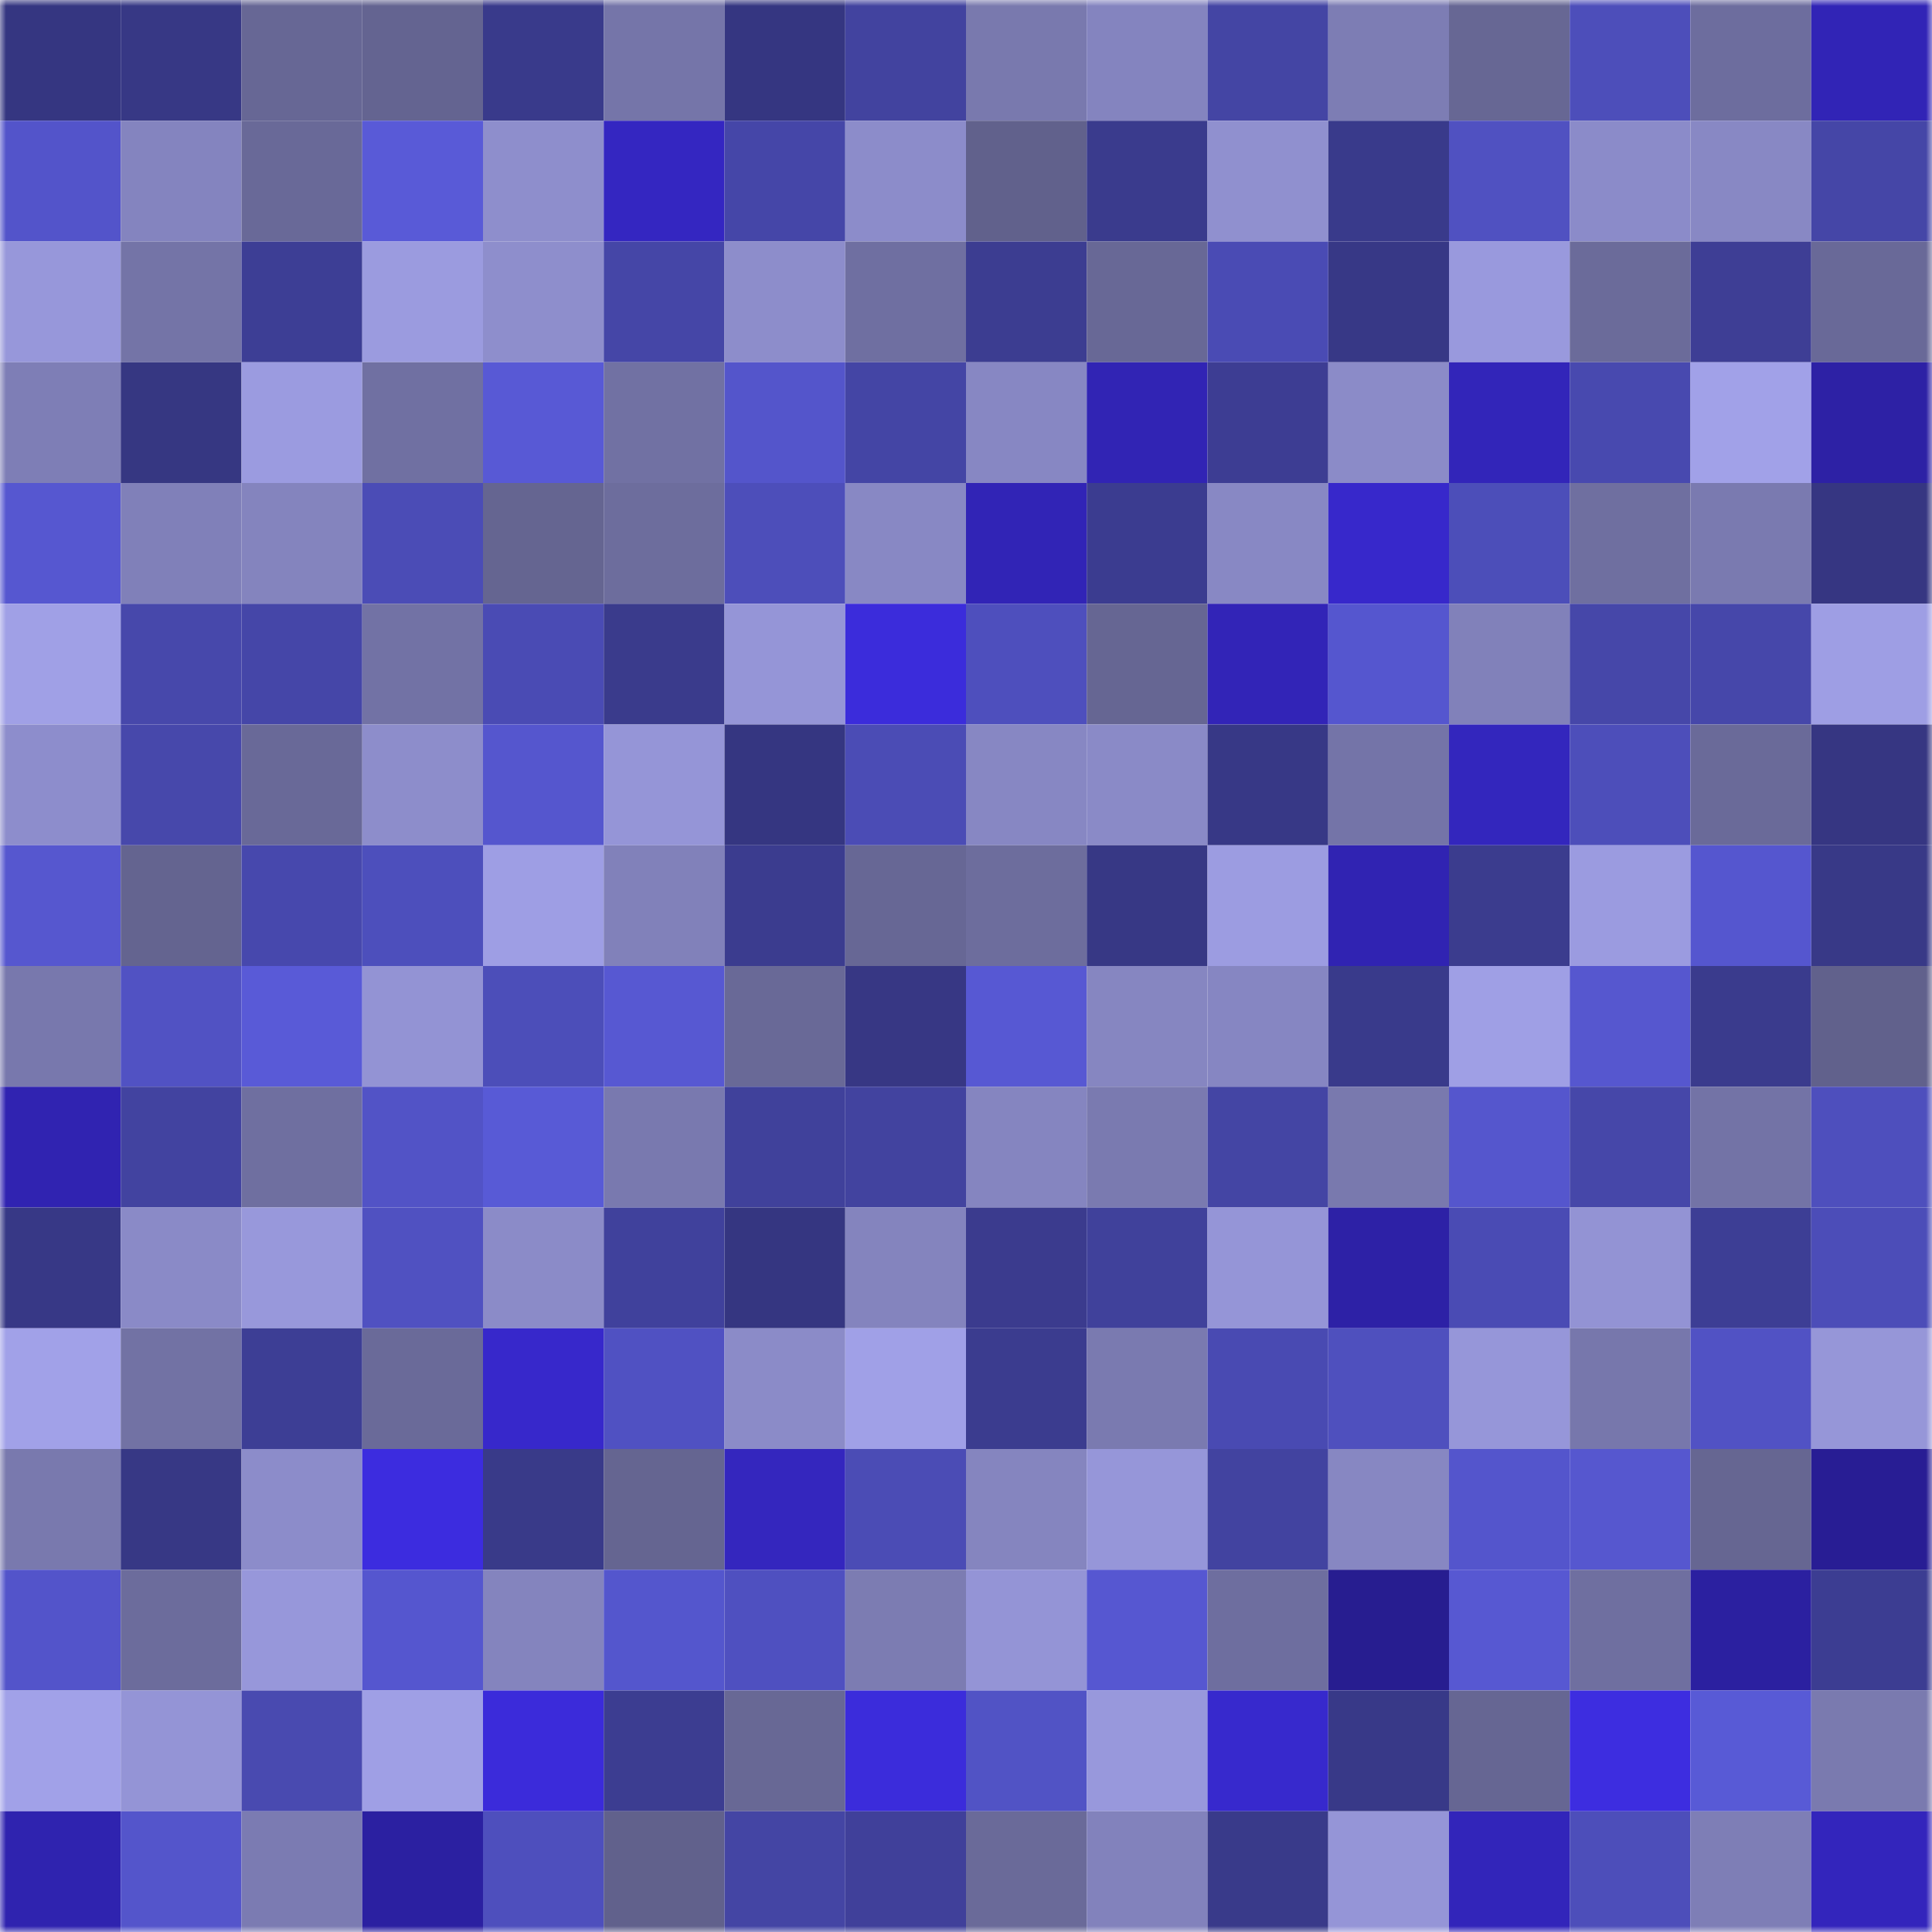<svg viewBox="0 0 160 160" fill="none" role="img" xmlns="http://www.w3.org/2000/svg" width="240" height="240" name="farcaster%2Calfredolopez80.eth"><title>farcaster,alfredolopez80.eth</title><mask id="140996597" mask-type="alpha" maskUnits="userSpaceOnUse" x="0" y="0" width="160" height="160"><rect width="160" height="160" fill="#FFFFFF"></rect></mask><g mask="url(#140996597)"><rect x="0" y="0" width="10" height="10" fill="#353681"></rect><rect x="10" y="0" width="10" height="10" fill="#373885"></rect><rect x="20" y="0" width="10" height="10" fill="#676795"></rect><rect x="30" y="0" width="10" height="10" fill="#646491"></rect><rect x="40" y="0" width="10" height="10" fill="#393a8b"></rect><rect x="50" y="0" width="10" height="10" fill="#7575a9"></rect><rect x="60" y="0" width="10" height="10" fill="#353681"></rect><rect x="70" y="0" width="10" height="10" fill="#42439f"></rect><rect x="80" y="0" width="10" height="10" fill="#7979ae"></rect><rect x="90" y="0" width="10" height="10" fill="#8484bf"></rect><rect x="100" y="0" width="10" height="10" fill="#4445a4"></rect><rect x="110" y="0" width="10" height="10" fill="#7d7db4"></rect><rect x="120" y="0" width="10" height="10" fill="#676794"></rect><rect x="130" y="0" width="10" height="10" fill="#4d4eba"></rect><rect x="140" y="0" width="10" height="10" fill="#6d6d9e"></rect><rect x="150" y="0" width="10" height="10" fill="#3124b6"></rect><rect x="0" y="10" width="10" height="10" fill="#5354ca"></rect><rect x="10" y="10" width="10" height="10" fill="#8484bf"></rect><rect x="20" y="10" width="10" height="10" fill="#696998"></rect><rect x="30" y="10" width="10" height="10" fill="#595ad7"></rect><rect x="40" y="10" width="10" height="10" fill="#8e8ecc"></rect><rect x="50" y="10" width="10" height="10" fill="#3426c1"></rect><rect x="60" y="10" width="10" height="10" fill="#4546a8"></rect><rect x="70" y="10" width="10" height="10" fill="#8c8cca"></rect><rect x="80" y="10" width="10" height="10" fill="#61618c"></rect><rect x="90" y="10" width="10" height="10" fill="#3a3b8d"></rect><rect x="100" y="10" width="10" height="10" fill="#9090cf"></rect><rect x="110" y="10" width="10" height="10" fill="#393a8b"></rect><rect x="120" y="10" width="10" height="10" fill="#5051c1"></rect><rect x="130" y="10" width="10" height="10" fill="#8b8bc9"></rect><rect x="140" y="10" width="10" height="10" fill="#8888c4"></rect><rect x="150" y="10" width="10" height="10" fill="#4546a7"></rect><rect x="0" y="20" width="10" height="10" fill="#9797da"></rect><rect x="10" y="20" width="10" height="10" fill="#7474a7"></rect><rect x="20" y="20" width="10" height="10" fill="#3d3e95"></rect><rect x="30" y="20" width="10" height="10" fill="#9b9bdf"></rect><rect x="40" y="20" width="10" height="10" fill="#8e8ecc"></rect><rect x="50" y="20" width="10" height="10" fill="#4546a7"></rect><rect x="60" y="20" width="10" height="10" fill="#8d8dcb"></rect><rect x="70" y="20" width="10" height="10" fill="#6f6fa1"></rect><rect x="80" y="20" width="10" height="10" fill="#3c3d91"></rect><rect x="90" y="20" width="10" height="10" fill="#686896"></rect><rect x="100" y="20" width="10" height="10" fill="#4a4bb4"></rect><rect x="110" y="20" width="10" height="10" fill="#373886"></rect><rect x="120" y="20" width="10" height="10" fill="#9999dd"></rect><rect x="130" y="20" width="10" height="10" fill="#6b6b9a"></rect><rect x="140" y="20" width="10" height="10" fill="#3e3e95"></rect><rect x="150" y="20" width="10" height="10" fill="#696998"></rect><rect x="0" y="30" width="10" height="10" fill="#7e7eb6"></rect><rect x="10" y="30" width="10" height="10" fill="#363782"></rect><rect x="20" y="30" width="10" height="10" fill="#9b9be0"></rect><rect x="30" y="30" width="10" height="10" fill="#7070a2"></rect><rect x="40" y="30" width="10" height="10" fill="#5859d5"></rect><rect x="50" y="30" width="10" height="10" fill="#7171a3"></rect><rect x="60" y="30" width="10" height="10" fill="#5455cb"></rect><rect x="70" y="30" width="10" height="10" fill="#4445a5"></rect><rect x="80" y="30" width="10" height="10" fill="#8787c3"></rect><rect x="90" y="30" width="10" height="10" fill="#3124b4"></rect><rect x="100" y="30" width="10" height="10" fill="#3d3d93"></rect><rect x="110" y="30" width="10" height="10" fill="#8b8bc8"></rect><rect x="120" y="30" width="10" height="10" fill="#3225b9"></rect><rect x="130" y="30" width="10" height="10" fill="#4849af"></rect><rect x="140" y="30" width="10" height="10" fill="#a1a1e8"></rect><rect x="150" y="30" width="10" height="10" fill="#2d21a5"></rect><rect x="0" y="40" width="10" height="10" fill="#5657d0"></rect><rect x="10" y="40" width="10" height="10" fill="#8080b9"></rect><rect x="20" y="40" width="10" height="10" fill="#8484be"></rect><rect x="30" y="40" width="10" height="10" fill="#4b4cb6"></rect><rect x="40" y="40" width="10" height="10" fill="#656591"></rect><rect x="50" y="40" width="10" height="10" fill="#6d6d9d"></rect><rect x="60" y="40" width="10" height="10" fill="#4d4eba"></rect><rect x="70" y="40" width="10" height="10" fill="#8888c4"></rect><rect x="80" y="40" width="10" height="10" fill="#3124b6"></rect><rect x="90" y="40" width="10" height="10" fill="#3b3c90"></rect><rect x="100" y="40" width="10" height="10" fill="#8888c4"></rect><rect x="110" y="40" width="10" height="10" fill="#3728cb"></rect><rect x="120" y="40" width="10" height="10" fill="#4c4eb9"></rect><rect x="130" y="40" width="10" height="10" fill="#6f6fa0"></rect><rect x="140" y="40" width="10" height="10" fill="#7a7ab0"></rect><rect x="150" y="40" width="10" height="10" fill="#363682"></rect><rect x="0" y="50" width="10" height="10" fill="#a0a0e6"></rect><rect x="10" y="50" width="10" height="10" fill="#4748ab"></rect><rect x="20" y="50" width="10" height="10" fill="#4546a8"></rect><rect x="30" y="50" width="10" height="10" fill="#7272a5"></rect><rect x="40" y="50" width="10" height="10" fill="#4a4bb4"></rect><rect x="50" y="50" width="10" height="10" fill="#3a3b8c"></rect><rect x="60" y="50" width="10" height="10" fill="#9595d7"></rect><rect x="70" y="50" width="10" height="10" fill="#3b2cdb"></rect><rect x="80" y="50" width="10" height="10" fill="#4e4fbd"></rect><rect x="90" y="50" width="10" height="10" fill="#666693"></rect><rect x="100" y="50" width="10" height="10" fill="#3224b7"></rect><rect x="110" y="50" width="10" height="10" fill="#5556cf"></rect><rect x="120" y="50" width="10" height="10" fill="#8181ba"></rect><rect x="130" y="50" width="10" height="10" fill="#4647a9"></rect><rect x="140" y="50" width="10" height="10" fill="#4647aa"></rect><rect x="150" y="50" width="10" height="10" fill="#9e9ee4"></rect><rect x="0" y="60" width="10" height="10" fill="#8d8dcc"></rect><rect x="10" y="60" width="10" height="10" fill="#4748ab"></rect><rect x="20" y="60" width="10" height="10" fill="#696998"></rect><rect x="30" y="60" width="10" height="10" fill="#8d8dcb"></rect><rect x="40" y="60" width="10" height="10" fill="#5556ce"></rect><rect x="50" y="60" width="10" height="10" fill="#9595d7"></rect><rect x="60" y="60" width="10" height="10" fill="#353681"></rect><rect x="70" y="60" width="10" height="10" fill="#4b4cb5"></rect><rect x="80" y="60" width="10" height="10" fill="#8787c3"></rect><rect x="90" y="60" width="10" height="10" fill="#8a8ac7"></rect><rect x="100" y="60" width="10" height="10" fill="#373886"></rect><rect x="110" y="60" width="10" height="10" fill="#7474a8"></rect><rect x="120" y="60" width="10" height="10" fill="#3326bd"></rect><rect x="130" y="60" width="10" height="10" fill="#4d4eba"></rect><rect x="140" y="60" width="10" height="10" fill="#6a6a99"></rect><rect x="150" y="60" width="10" height="10" fill="#363682"></rect><rect x="0" y="70" width="10" height="10" fill="#5657cf"></rect><rect x="10" y="70" width="10" height="10" fill="#646490"></rect><rect x="20" y="70" width="10" height="10" fill="#4748ad"></rect><rect x="30" y="70" width="10" height="10" fill="#4d4fbc"></rect><rect x="40" y="70" width="10" height="10" fill="#9e9ee4"></rect><rect x="50" y="70" width="10" height="10" fill="#8181ba"></rect><rect x="60" y="70" width="10" height="10" fill="#3b3c8f"></rect><rect x="70" y="70" width="10" height="10" fill="#676795"></rect><rect x="80" y="70" width="10" height="10" fill="#6d6d9d"></rect><rect x="90" y="70" width="10" height="10" fill="#373885"></rect><rect x="100" y="70" width="10" height="10" fill="#9c9ce1"></rect><rect x="110" y="70" width="10" height="10" fill="#3023b2"></rect><rect x="120" y="70" width="10" height="10" fill="#3b3c8e"></rect><rect x="130" y="70" width="10" height="10" fill="#9b9be0"></rect><rect x="140" y="70" width="10" height="10" fill="#5556cf"></rect><rect x="150" y="70" width="10" height="10" fill="#383987"></rect><rect x="0" y="80" width="10" height="10" fill="#7878ad"></rect><rect x="10" y="80" width="10" height="10" fill="#5152c3"></rect><rect x="20" y="80" width="10" height="10" fill="#595ad7"></rect><rect x="30" y="80" width="10" height="10" fill="#9393d4"></rect><rect x="40" y="80" width="10" height="10" fill="#4c4eb9"></rect><rect x="50" y="80" width="10" height="10" fill="#5758d2"></rect><rect x="60" y="80" width="10" height="10" fill="#696997"></rect><rect x="70" y="80" width="10" height="10" fill="#373784"></rect><rect x="80" y="80" width="10" height="10" fill="#5758d3"></rect><rect x="90" y="80" width="10" height="10" fill="#8686c1"></rect><rect x="100" y="80" width="10" height="10" fill="#8686c2"></rect><rect x="110" y="80" width="10" height="10" fill="#393a8b"></rect><rect x="120" y="80" width="10" height="10" fill="#9f9fe5"></rect><rect x="130" y="80" width="10" height="10" fill="#5657cf"></rect><rect x="140" y="80" width="10" height="10" fill="#3a3b8d"></rect><rect x="150" y="80" width="10" height="10" fill="#61618c"></rect><rect x="0" y="90" width="10" height="10" fill="#3023b1"></rect><rect x="10" y="90" width="10" height="10" fill="#4243a0"></rect><rect x="20" y="90" width="10" height="10" fill="#6f6fa0"></rect><rect x="30" y="90" width="10" height="10" fill="#5253c6"></rect><rect x="40" y="90" width="10" height="10" fill="#585ad6"></rect><rect x="50" y="90" width="10" height="10" fill="#7979af"></rect><rect x="60" y="90" width="10" height="10" fill="#40419b"></rect><rect x="70" y="90" width="10" height="10" fill="#42439f"></rect><rect x="80" y="90" width="10" height="10" fill="#8585c0"></rect><rect x="90" y="90" width="10" height="10" fill="#7a7ab0"></rect><rect x="100" y="90" width="10" height="10" fill="#4445a4"></rect><rect x="110" y="90" width="10" height="10" fill="#7979ae"></rect><rect x="120" y="90" width="10" height="10" fill="#5556cd"></rect><rect x="130" y="90" width="10" height="10" fill="#4647a9"></rect><rect x="140" y="90" width="10" height="10" fill="#7373a6"></rect><rect x="150" y="90" width="10" height="10" fill="#4e4fbd"></rect><rect x="0" y="100" width="10" height="10" fill="#373886"></rect><rect x="10" y="100" width="10" height="10" fill="#8a8ac7"></rect><rect x="20" y="100" width="10" height="10" fill="#9898db"></rect><rect x="30" y="100" width="10" height="10" fill="#5051c1"></rect><rect x="40" y="100" width="10" height="10" fill="#8b8bc8"></rect><rect x="50" y="100" width="10" height="10" fill="#40419c"></rect><rect x="60" y="100" width="10" height="10" fill="#353681"></rect><rect x="70" y="100" width="10" height="10" fill="#8484be"></rect><rect x="80" y="100" width="10" height="10" fill="#3b3b8e"></rect><rect x="90" y="100" width="10" height="10" fill="#40419b"></rect><rect x="100" y="100" width="10" height="10" fill="#9595d7"></rect><rect x="110" y="100" width="10" height="10" fill="#2d21a6"></rect><rect x="120" y="100" width="10" height="10" fill="#4a4bb4"></rect><rect x="130" y="100" width="10" height="10" fill="#9393d4"></rect><rect x="140" y="100" width="10" height="10" fill="#3d3e95"></rect><rect x="150" y="100" width="10" height="10" fill="#4c4db8"></rect><rect x="0" y="110" width="10" height="10" fill="#a1a1e8"></rect><rect x="10" y="110" width="10" height="10" fill="#7272a4"></rect><rect x="20" y="110" width="10" height="10" fill="#3d3e95"></rect><rect x="30" y="110" width="10" height="10" fill="#6a6a99"></rect><rect x="40" y="110" width="10" height="10" fill="#3728cb"></rect><rect x="50" y="110" width="10" height="10" fill="#5051c2"></rect><rect x="60" y="110" width="10" height="10" fill="#8b8bc8"></rect><rect x="70" y="110" width="10" height="10" fill="#a0a0e7"></rect><rect x="80" y="110" width="10" height="10" fill="#3b3c8f"></rect><rect x="90" y="110" width="10" height="10" fill="#7a7ab0"></rect><rect x="100" y="110" width="10" height="10" fill="#494ab2"></rect><rect x="110" y="110" width="10" height="10" fill="#4f50be"></rect><rect x="120" y="110" width="10" height="10" fill="#9696d9"></rect><rect x="130" y="110" width="10" height="10" fill="#7777ac"></rect><rect x="140" y="110" width="10" height="10" fill="#5152c4"></rect><rect x="150" y="110" width="10" height="10" fill="#9696d8"></rect><rect x="0" y="120" width="10" height="10" fill="#7979ae"></rect><rect x="10" y="120" width="10" height="10" fill="#373885"></rect><rect x="20" y="120" width="10" height="10" fill="#8c8cca"></rect><rect x="30" y="120" width="10" height="10" fill="#3c2cdf"></rect><rect x="40" y="120" width="10" height="10" fill="#393a89"></rect><rect x="50" y="120" width="10" height="10" fill="#656591"></rect><rect x="60" y="120" width="10" height="10" fill="#3426be"></rect><rect x="70" y="120" width="10" height="10" fill="#4b4cb5"></rect><rect x="80" y="120" width="10" height="10" fill="#8585bf"></rect><rect x="90" y="120" width="10" height="10" fill="#9696d9"></rect><rect x="100" y="120" width="10" height="10" fill="#4243a0"></rect><rect x="110" y="120" width="10" height="10" fill="#8787c2"></rect><rect x="120" y="120" width="10" height="10" fill="#5455cc"></rect><rect x="130" y="120" width="10" height="10" fill="#5657cf"></rect><rect x="140" y="120" width="10" height="10" fill="#666692"></rect><rect x="150" y="120" width="10" height="10" fill="#281d94"></rect><rect x="0" y="130" width="10" height="10" fill="#5354ca"></rect><rect x="10" y="130" width="10" height="10" fill="#6c6c9c"></rect><rect x="20" y="130" width="10" height="10" fill="#9797da"></rect><rect x="30" y="130" width="10" height="10" fill="#5556cf"></rect><rect x="40" y="130" width="10" height="10" fill="#8484be"></rect><rect x="50" y="130" width="10" height="10" fill="#5456cd"></rect><rect x="60" y="130" width="10" height="10" fill="#4f50c0"></rect><rect x="70" y="130" width="10" height="10" fill="#7c7cb2"></rect><rect x="80" y="130" width="10" height="10" fill="#9494d6"></rect><rect x="90" y="130" width="10" height="10" fill="#5657d1"></rect><rect x="100" y="130" width="10" height="10" fill="#6e6e9f"></rect><rect x="110" y="130" width="10" height="10" fill="#271d90"></rect><rect x="120" y="130" width="10" height="10" fill="#5758d2"></rect><rect x="130" y="130" width="10" height="10" fill="#6f6fa0"></rect><rect x="140" y="130" width="10" height="10" fill="#2b20a0"></rect><rect x="150" y="130" width="10" height="10" fill="#3c3d92"></rect><rect x="0" y="140" width="10" height="10" fill="#a1a1e8"></rect><rect x="10" y="140" width="10" height="10" fill="#9494d6"></rect><rect x="20" y="140" width="10" height="10" fill="#494ab0"></rect><rect x="30" y="140" width="10" height="10" fill="#9f9fe5"></rect><rect x="40" y="140" width="10" height="10" fill="#3b2bda"></rect><rect x="50" y="140" width="10" height="10" fill="#3c3d91"></rect><rect x="60" y="140" width="10" height="10" fill="#686895"></rect><rect x="70" y="140" width="10" height="10" fill="#3b2cdb"></rect><rect x="80" y="140" width="10" height="10" fill="#5153c5"></rect><rect x="90" y="140" width="10" height="10" fill="#9898dc"></rect><rect x="100" y="140" width="10" height="10" fill="#3729cd"></rect><rect x="110" y="140" width="10" height="10" fill="#383988"></rect><rect x="120" y="140" width="10" height="10" fill="#666693"></rect><rect x="130" y="140" width="10" height="10" fill="#3d2de0"></rect><rect x="140" y="140" width="10" height="10" fill="#585ad6"></rect><rect x="150" y="140" width="10" height="10" fill="#7a7aaf"></rect><rect x="0" y="150" width="10" height="10" fill="#2f23af"></rect><rect x="10" y="150" width="10" height="10" fill="#5455cb"></rect><rect x="20" y="150" width="10" height="10" fill="#7b7bb2"></rect><rect x="30" y="150" width="10" height="10" fill="#2b20a1"></rect><rect x="40" y="150" width="10" height="10" fill="#4e4fbd"></rect><rect x="50" y="150" width="10" height="10" fill="#61618c"></rect><rect x="60" y="150" width="10" height="10" fill="#4445a4"></rect><rect x="70" y="150" width="10" height="10" fill="#40409a"></rect><rect x="80" y="150" width="10" height="10" fill="#6a6a99"></rect><rect x="90" y="150" width="10" height="10" fill="#8282bc"></rect><rect x="100" y="150" width="10" height="10" fill="#393a8a"></rect><rect x="110" y="150" width="10" height="10" fill="#9595d7"></rect><rect x="120" y="150" width="10" height="10" fill="#3225ba"></rect><rect x="130" y="150" width="10" height="10" fill="#4d4eba"></rect><rect x="140" y="150" width="10" height="10" fill="#7e7eb6"></rect><rect x="150" y="150" width="10" height="10" fill="#3325bc"></rect></g></svg>